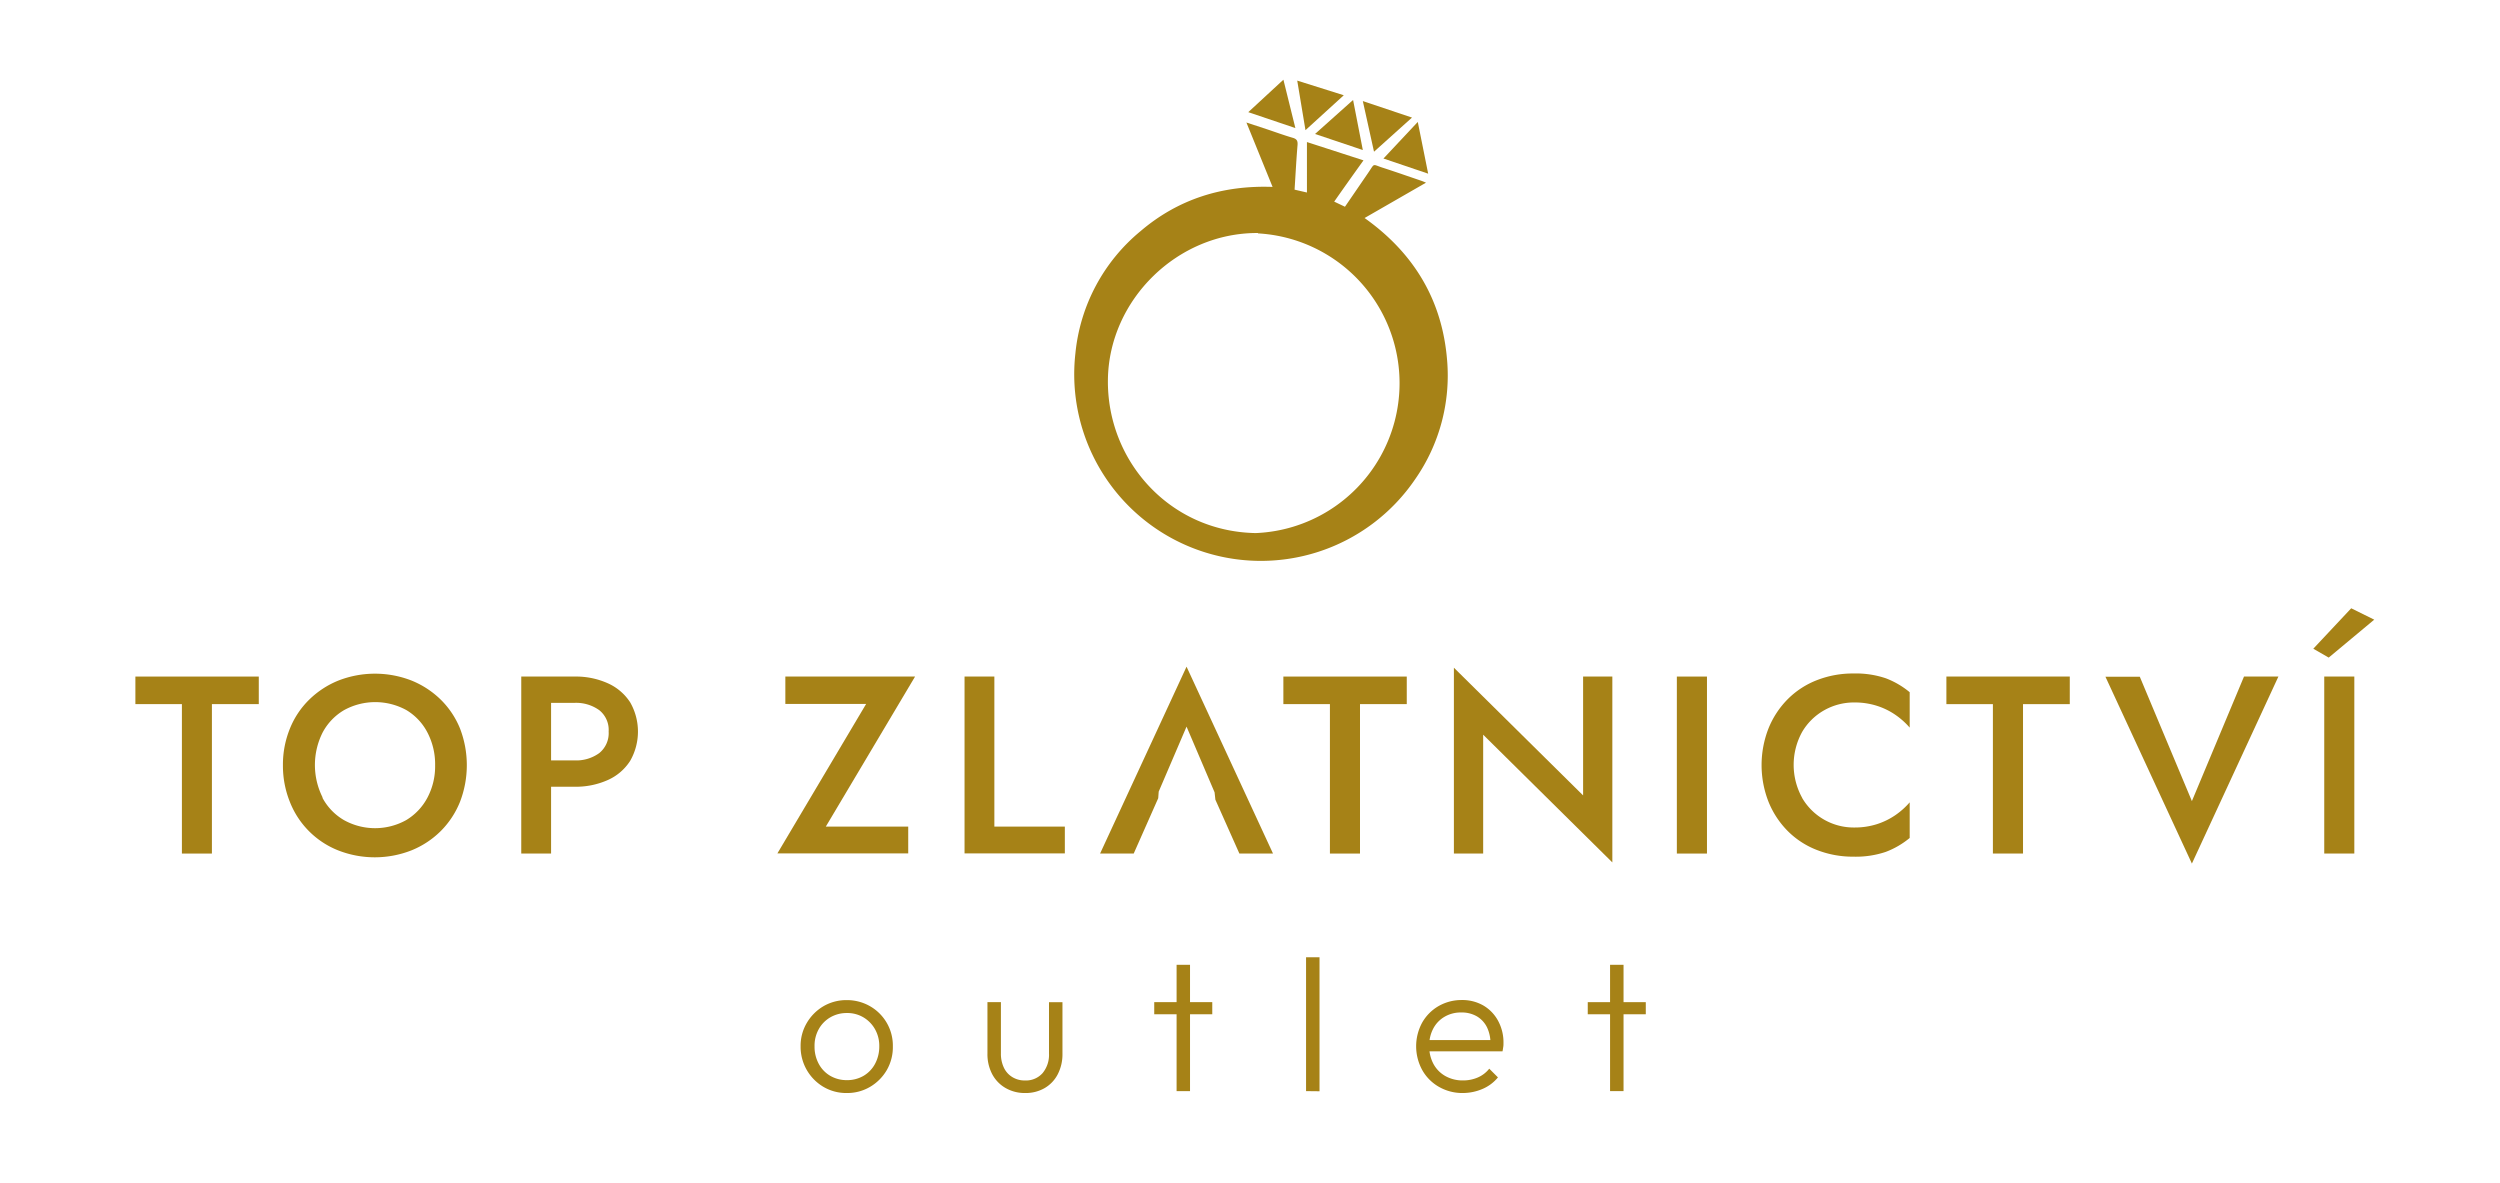 <svg xmlns="http://www.w3.org/2000/svg" viewBox="0 0 683.2 323.3"><path d="M37,184.89H70.72v7.53H57.91v40.84h-8.2V192.42H37Z" fill="#a68217"/><path d="M79.23,199.1a23.18,23.18,0,0,1,5.28-7.91,24.53,24.53,0,0,1,8-5.22,27.52,27.52,0,0,1,19.93,0,24.67,24.67,0,0,1,8,5.22,23.47,23.47,0,0,1,5.28,7.91,27.92,27.92,0,0,1,0,20,23.82,23.82,0,0,1-5.26,8,24.22,24.22,0,0,1-8,5.28,27.41,27.41,0,0,1-20.08,0,23.48,23.48,0,0,1-13.19-13.3,26.45,26.45,0,0,1-1.87-10A26.07,26.07,0,0,1,79.23,199.1ZM88.11,218A15.48,15.48,0,0,0,94,224.12a17.49,17.49,0,0,0,17,0,15.66,15.66,0,0,0,5.8-6.12,18.32,18.32,0,0,0,2.11-8.88,18.74,18.74,0,0,0-2.07-8.88,15.34,15.34,0,0,0-5.74-6.16,17.68,17.68,0,0,0-17.1,0,15.53,15.53,0,0,0-5.84,6.11,19.76,19.76,0,0,0,0,17.73Z" fill="#a68217"/><path d="M150.6,184.89v48.37h-8.15V184.89Zm-3.31,0H157a21.26,21.26,0,0,1,9.16,1.86,14.15,14.15,0,0,1,6.05,5.18,16.09,16.09,0,0,1,0,16,14,14,0,0,1-6.05,5.21A21.42,21.42,0,0,1,157,215h-9.74v-7.2H157a10.69,10.69,0,0,0,6.77-2,7,7,0,0,0,2.56-5.88,6.89,6.89,0,0,0-2.56-5.84,10.81,10.81,0,0,0-6.77-2h-9.74Z" fill="#a68217"/><path d="M214.62,184.89h35.45l-24.39,41H248.2v7.32H212.45l24.25-40.84H214.62Z" fill="#a68217"/><path d="M271.74,184.89v41H291v7.32H263.59V184.89Z" fill="#a68217"/><polygon points="316.65 216.33 316.52 218.13 309.82 233.26 300.63 233.26 324.26 182.19 347.89 233.26 338.7 233.26 332.14 218.54 331.92 216.53 324.26 198.57 316.65 216.33" fill="#a68217"/><path d="M350.72,184.89h33.72v7.53H371.66v40.84h-8.22V192.42H350.72Z" fill="#a68217"/><path d="M440.62,184.89v50.79l-35.3-34.9v32.48h-8V182.47l35.31,34.9V184.89Z" fill="#a68217"/><path d="M466.48,184.89v48.37h-8.23V184.89Z" fill="#a68217"/><path d="M492.49,218.06a16.33,16.33,0,0,0,14.27,8.08,19.81,19.81,0,0,0,6.21-.93,19.42,19.42,0,0,0,5-2.45,20.67,20.67,0,0,0,3.91-3.5V229a23,23,0,0,1-6.53,3.8,25.53,25.53,0,0,1-8.84,1.31,26.9,26.9,0,0,1-9.92-1.8,22.88,22.88,0,0,1-8-5.17,24.15,24.15,0,0,1-5.28-8,27.49,27.49,0,0,1,0-20.11,24.11,24.11,0,0,1,5.28-8,23.05,23.05,0,0,1,8-5.18,26.93,26.93,0,0,1,9.92-1.8,25.53,25.53,0,0,1,8.84,1.31,23,23,0,0,1,6.53,3.81v9.67a20.61,20.61,0,0,0-3.91-3.49,19,19,0,0,0-5-2.45,19.81,19.81,0,0,0-6.21-.93,16.51,16.51,0,0,0-8.19,2.1,16.22,16.22,0,0,0-6.08,5.95,18.63,18.63,0,0,0,0,18Z" fill="#a68217"/><path d="M531.91,184.89h33.72v7.53H552.85v40.84h-8.23V192.42H531.91Z" fill="#a68217"/><path d="M613.24,184.89h9.4L599,236l-23.63-51.07h9.39l14.24,34Z" fill="#a68217"/><path d="M636.39,179.71l-4.21-2.43,10.36-11.05,6.29,3.11Zm7,5.18v48.37h-8.22V184.89Z" fill="#a68217"/><path d="M231.41,298.7A12.25,12.25,0,0,1,225,297a12.71,12.71,0,0,1-6.21-11.07,12.21,12.21,0,0,1,1.68-6.36A12.77,12.77,0,0,1,225,275a12.42,12.42,0,0,1,6.41-1.69A12.65,12.65,0,0,1,237.8,275,12.39,12.39,0,0,1,244,285.92a12.57,12.57,0,0,1-1.67,6.53A12.75,12.75,0,0,1,237.8,297,12.22,12.22,0,0,1,231.41,298.7Zm0-3.52A8.88,8.88,0,0,0,236,294a8.36,8.36,0,0,0,3.15-3.31,10,10,0,0,0,1.14-4.76,9.21,9.21,0,0,0-1.17-4.67,8.79,8.79,0,0,0-3.15-3.23,8.58,8.58,0,0,0-4.53-1.19,8.87,8.87,0,0,0-4.55,1.19,8.5,8.5,0,0,0-3.15,3.23,9.28,9.28,0,0,0-1.14,4.67,9.83,9.83,0,0,0,1.14,4.78,8.31,8.31,0,0,0,3.15,3.29A8.87,8.87,0,0,0,231.41,295.18Z" fill="#a68217"/><path d="M280.1,298.7a10.45,10.45,0,0,1-5.3-1.37,9.48,9.48,0,0,1-3.65-3.78,11.71,11.71,0,0,1-1.3-5.6V273.87h3.68v14a8.8,8.8,0,0,0,.8,3.88,6,6,0,0,0,2.31,2.59,6.38,6.38,0,0,0,3.46.93,6.07,6.07,0,0,0,4.81-2,7.84,7.84,0,0,0,1.76-5.38v-14h3.68V288a11.88,11.88,0,0,1-1.3,5.6,9.27,9.27,0,0,1-3.6,3.77A10.33,10.33,0,0,1,280.1,298.7Z" fill="#a68217"/><path d="M315.43,277.18v-3.31h15.86v3.31Zm6.11,21V263.66h3.67v34.52Z" fill="#a68217"/><path d="M356.92,298.18V261.6h3.68v36.62Z" fill="#a68217"/><path d="M399.8,298.7a12.84,12.84,0,0,1-6.52-1.66,12.08,12.08,0,0,1-4.58-4.56,13.53,13.53,0,0,1-.06-13,12.1,12.1,0,0,1,4.48-4.53,12.54,12.54,0,0,1,6.36-1.66,11.48,11.48,0,0,1,5.92,1.51,10.72,10.72,0,0,1,4,4.17,12.33,12.33,0,0,1,1.47,6.12c0,.32,0,.63-.05.94s-.12.85-.21,1.27h-21v-3.08h19l-1.3,1.13a9.93,9.93,0,0,0-.93-4.58,7.16,7.16,0,0,0-2.74-3,8.18,8.18,0,0,0-4.27-1.08,8.72,8.72,0,0,0-4.6,1.17,8.06,8.06,0,0,0-3.08,3.21,9.77,9.77,0,0,0-1.11,4.77,10,10,0,0,0,1.16,4.92,8.31,8.31,0,0,0,3.26,3.31,9.58,9.58,0,0,0,4.83,1.19,10,10,0,0,0,4-.8,8,8,0,0,0,3.15-2.41l2.38,2.38a11,11,0,0,1-4.23,3.16A13.76,13.76,0,0,1,399.8,298.7Z" fill="#a68217"/><path d="M433.9,277.18v-3.31h15.86v3.31Zm6.1,21V263.66h3.68v34.52Z" fill="#a68217"/><path d="M347.77,51.08l-7.15-17.6L346,35.25c2.42.8,4.81,1.69,7.25,2.4,1.23.35,1.44.93,1.33,2.12-.33,4-.54,8-.8,12.06l3.38.78V38.82l15.45,5c-2.72,3.8-5.33,7.46-8,11.28l2.94,1.4,6.45-9.42c1.73-2.54,1-2.19,3.73-1.29,3.6,1.16,7.18,2.42,10.77,3.64.33.12.66.26,1.2.49l-16.79,9.66c13.52,9.61,21.26,22.5,22.56,38.93a49.5,49.5,0,0,1-8.68,32.37,51,51,0,0,1-92.91-34.26,49.53,49.53,0,0,1,17.83-33.47C322,54.38,334.12,50.59,347.77,51.08Zm-4,12.6c-22-.14-40.68,18.24-41,40-.33,22.17,16.79,41.59,40.4,42a41,41,0,0,0,.61-81.9Z" fill="#a68217"/><path d="M372.43,27.62l13.44,4.51-10.38,9.33C374.44,36.79,373.46,32.32,372.43,27.62Z" fill="#a68217"/><path d="M369.77,27.32c.93,4.67,1.76,9.06,2.66,13.68l-13.06-4.39Z" fill="#a68217"/><path d="M390.29,47.46l-12.22-4.14,9.38-10Z" fill="#a68217"/><path d="M356.76,35.57c-.77-4.66-1.49-8.94-2.25-13.54l12.72,4Z" fill="#a68217"/><path d="M354,35l-12.87-4.35,9.6-8.87C351.82,26.21,352.86,30.4,354,35Z" fill="#a68217"/></svg>
